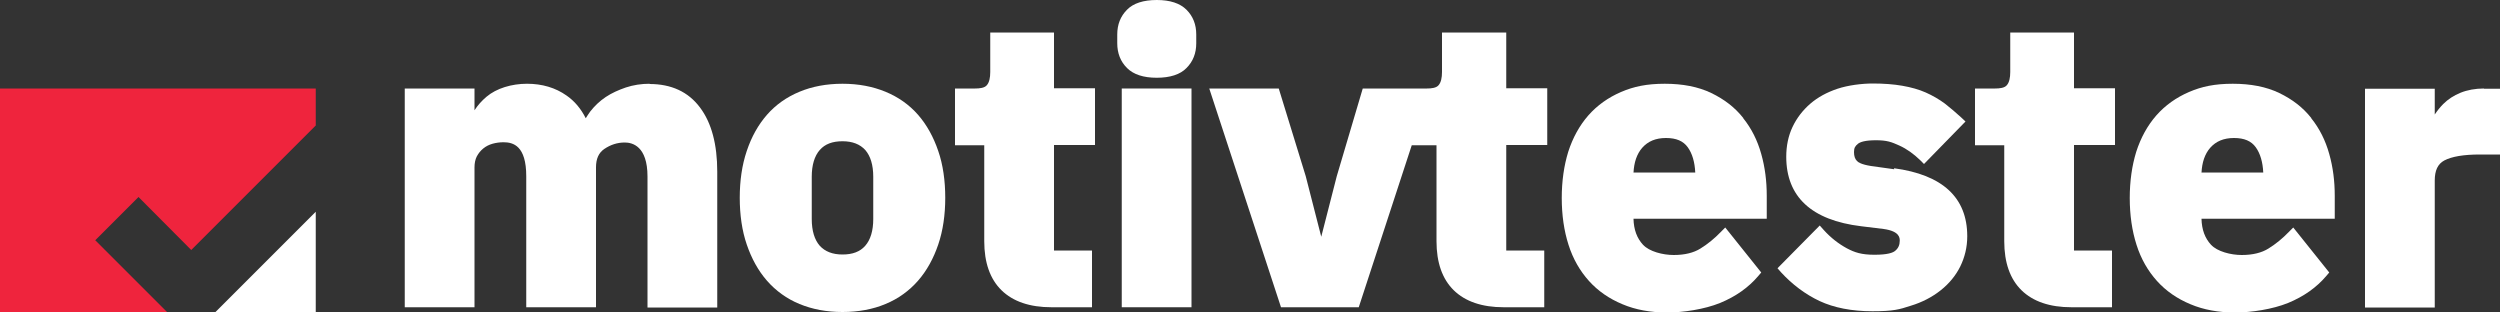 <svg xmlns="http://www.w3.org/2000/svg" id="motivtester_x5F_logo_x5F_frabe_x5F_wei&#xDF;" viewBox="0 0 1000 124.8"><rect x="0" y="0" width="1000" height="124.8" fill="#333333" stroke="none"/><defs><style>      .st0 {        fill: #ef243d;      }      .st1 {        fill: #fff;      }    </style></defs><g><path class="st1" d="M259.9,33.5c-3.4,0-6.6.5-9.6,1.5-2.9,1-5.6,2.2-8,3.8-2.4,1.6-4.5,3.6-6.2,5.8-.7.9-1.2,1.8-1.8,2.7-1.9-3.8-4.5-6.9-7.7-9.1-4.4-3.1-9.7-4.7-15.8-4.7s-12.2,1.8-16.2,5.2c-1.9,1.6-3.5,3.4-4.8,5.4v-8.7h-27.9v87.5h27.9v-56c0-1.6.3-3.1.9-4.3.7-1.3,1.5-2.3,2.6-3.2,1.1-.9,2.3-1.5,3.7-1.9,1.4-.4,2.9-.6,4.4-.6,3.9,0,9.1,1.4,9.1,13.6v52.4h27.9v-56c0-3.4,1.1-5.8,3.3-7.3,2.5-1.7,5.2-2.6,8.2-2.6s9.1,1.4,9.1,13.6v52.4h27.9v-54.3c0-11-2.3-19.6-6.9-25.7-4.7-6.3-11.5-9.4-20.2-9.4Z"></path><path class="st1" d="M367.2,45.9h0c-3.5-4-7.9-7.1-13-9.2-5.1-2.1-10.8-3.2-17.2-3.2s-12.2,1.1-17.2,3.2c-5.1,2.1-9.5,5.2-13,9.2-3.5,4-6.2,8.8-8.1,14.5-1.9,5.6-2.8,11.9-2.8,18.7s.9,13.2,2.8,18.7c1.9,5.6,4.6,10.5,8.1,14.5,3.5,4,7.9,7.2,13,9.3,5.1,2.1,10.8,3.2,17.2,3.2s12.2-1.1,17.2-3.2c5.1-2.1,9.5-5.3,13-9.3,3.5-4,6.2-8.9,8.1-14.5,1.9-5.6,2.8-11.9,2.8-18.7s-.9-13.2-2.8-18.7c-1.9-5.6-4.6-10.5-8.1-14.5ZM349.3,87.6c0,4.7-1.1,8.3-3.2,10.7-2.1,2.4-5.1,3.5-9.1,3.5s-7-1.2-9.1-3.5c-2.1-2.4-3.2-6-3.2-10.7v-16.9c0-4.7,1.1-8.3,3.2-10.7,2.1-2.4,5.1-3.5,9.1-3.5s7,1.2,9.1,3.5c2.1,2.4,3.2,6,3.2,10.7v16.9Z"></path><path class="st1" d="M421.6,13h-25.5v15.8c0,2.3-.4,4.1-1.3,5.2-.9,1.2-3,1.4-4.7,1.4h-8.1v22.7h11.7v38.4c0,8.5,2.3,15.1,6.9,19.6,4.6,4.5,11.3,6.8,20,6.8h16.2v-22.7h-15.2v-42.2h16.4v-22.7h-16.4V13Z"></path><path class="st1" d="M462.7,0c-5.3,0-9.4,1.3-11.9,3.9-2.6,2.6-3.9,5.9-3.9,9.9v3.5c0,4,1.3,7.3,3.9,9.9,2.6,2.6,6.6,3.9,11.9,3.9s9.4-1.3,11.9-3.9c2.6-2.6,3.9-5.9,3.9-9.9v-3.5c0-4-1.3-7.3-3.9-9.9-2.6-2.6-6.6-3.9-11.9-3.9Z"></path><rect class="st1" x="448.7" y="35.4" width="27.9" height="87.5"></rect><path class="st1" d="M602.3,13h-25.5v15.8c0,2.3-.4,4.1-1.3,5.2-.9,1.2-3,1.4-4.7,1.4h-25.7l-10.4,35.1-6.2,24.2-6.2-24.2-10.8-35.1h-27.8l28.7,87.5h31.1l21.2-64.8h9.9v38.4c0,8.5,2.3,15.1,6.9,19.6,4.6,4.5,11.3,6.8,20,6.8h16.2v-22.7h-15.2v-42.2h16.4v-22.7h-16.4V13Z"></path><path class="st1" d="M697.3,47.2h0c-3.3-4.2-7.6-7.5-12.8-10-5.2-2.5-11.4-3.7-18.6-3.7s-12.4,1.1-17.5,3.3c-5.1,2.2-9.5,5.3-13.1,9.4-3.5,4-6.2,8.9-8,14.5-1.7,5.5-2.6,11.7-2.6,18.5s.9,13.1,2.7,18.7c1.8,5.7,4.6,10.5,8.2,14.5,3.6,4,8.1,7.1,13.4,9.3,5.2,2.2,11.2,3.3,17.8,3.3s15-1.3,21.2-3.8c6.3-2.6,11.4-6.2,15.3-10.8l1.2-1.4-14.4-18-1.8,1.8c-2.5,2.6-5.2,4.8-8.1,6.6-2.7,1.7-6.3,2.6-10.7,2.6s-9.8-1.4-12.3-4.1c-2.4-2.6-3.7-6-3.8-10.4h53.3v-9.2c0-5.8-.7-11.4-2.2-16.7-1.5-5.4-3.9-10.2-7.2-14.3ZM653.4,69.1c.2-4.1,1.3-7.5,3.5-10,2.3-2.6,5.4-3.9,9.5-3.9s6.9,1.2,8.7,3.7c1.8,2.5,2.8,5.9,3,10.1h-24.6Z"></path><path class="st1" d="M757.7,67.7l-9.3-1.3c-3.8-.6-5.2-1.5-5.6-2-.8-.8-1.2-1.9-1.2-3.6s.5-2.4,1.6-3.3c.9-.7,2.8-1.4,7.2-1.4s6.2.7,9.3,2.1c3.1,1.4,5.8,3.4,8.3,5.8l1.6,1.6,16.6-17-1.7-1.6c-2.2-2-4.4-3.9-6.6-5.6-2.3-1.7-4.9-3.2-7.6-4.4-2.7-1.2-5.9-2.1-9.4-2.7-3.4-.6-7.4-.9-11.8-.9s-9.9.7-14.1,2.1c-4.2,1.4-7.9,3.4-10.9,6-3,2.6-5.4,5.7-7.1,9.3-1.7,3.6-2.5,7.6-2.5,11.9,0,16,10.1,25.4,30,27.8l9,1.1c6.4.9,6.4,3.6,6.4,4.7,0,1.7-.6,3-1.8,4-.9.8-3.1,1.6-8.3,1.6s-7.9-.9-11.1-2.6c-3.3-1.8-6.4-4.2-9.2-7.3l-1.6-1.8-16.9,17.1,1.4,1.6c4.5,4.9,9.7,8.8,15.4,11.5,5.8,2.7,12.9,4.1,21.2,4.1s10.7-.7,15.3-2.2c4.6-1.4,8.6-3.5,12-6.2,3.4-2.7,6-5.9,7.8-9.5,1.8-3.7,2.8-7.7,2.8-12.1,0-15.5-9.9-24.6-29.3-27.2Z"></path><path class="st1" d="M829.6,13h-25.5v15.8c0,2.3-.4,4.1-1.3,5.2-.9,1.2-3,1.4-4.7,1.4h-8.1v22.7h11.7v38.4c0,8.5,2.3,15.1,6.9,19.6,4.6,4.5,11.3,6.8,20,6.8h16.2v-22.7h-15.2v-42.2h16.4v-22.7h-16.4V13Z"></path><path class="st1" d="M924.5,47.2h0c-3.3-4.2-7.6-7.5-12.8-10-5.2-2.5-11.4-3.7-18.6-3.7s-12.4,1.1-17.5,3.3c-5.1,2.2-9.5,5.3-13.1,9.4-3.5,4-6.2,8.9-8,14.5-1.7,5.5-2.6,11.7-2.6,18.5s.9,13.1,2.7,18.7c1.8,5.7,4.6,10.5,8.2,14.5,3.6,4,8.1,7.1,13.4,9.3,5.2,2.2,11.2,3.3,17.8,3.3s15-1.3,21.2-3.8c6.3-2.6,11.4-6.2,15.3-10.8l1.2-1.4-14.4-18-1.8,1.8c-2.5,2.6-5.2,4.8-8.1,6.6-2.7,1.7-6.3,2.6-10.7,2.6s-9.8-1.4-12.3-4.1c-2.4-2.6-3.7-6-3.8-10.4h53.3v-9.2c0-5.8-.7-11.4-2.2-16.7-1.5-5.4-3.9-10.2-7.2-14.3ZM880.6,69.1c.2-4.1,1.3-7.5,3.5-10,2.3-2.6,5.4-3.9,9.5-3.9s6.9,1.2,8.7,3.7c1.8,2.5,2.8,5.9,3,10.1h-24.6Z"></path><path class="st1" d="M993.6,35.4c-3.5,0-6.7.6-9.4,1.7-2.7,1.1-5,2.6-6.9,4.5-1.3,1.3-2.4,2.7-3.4,4.2v-10.3h-27.9v87.5h27.9v-50.8c0-4,1.2-6.6,3.8-8,3-1.6,7.8-2.4,14.2-2.4h8.1v-26.3h-6.4Z"></path></g><g><polygon class="st0" points="38.1 96.1 55.4 78.8 76.5 100 126.3 50.2 126.3 35.4 0 35.4 0 124.8 66.8 124.8 38.1 96.1"></polygon><polygon class="st1" points="126.3 124.8 126.3 84.7 86.2 124.8 126.3 124.8"></polygon></g></svg>